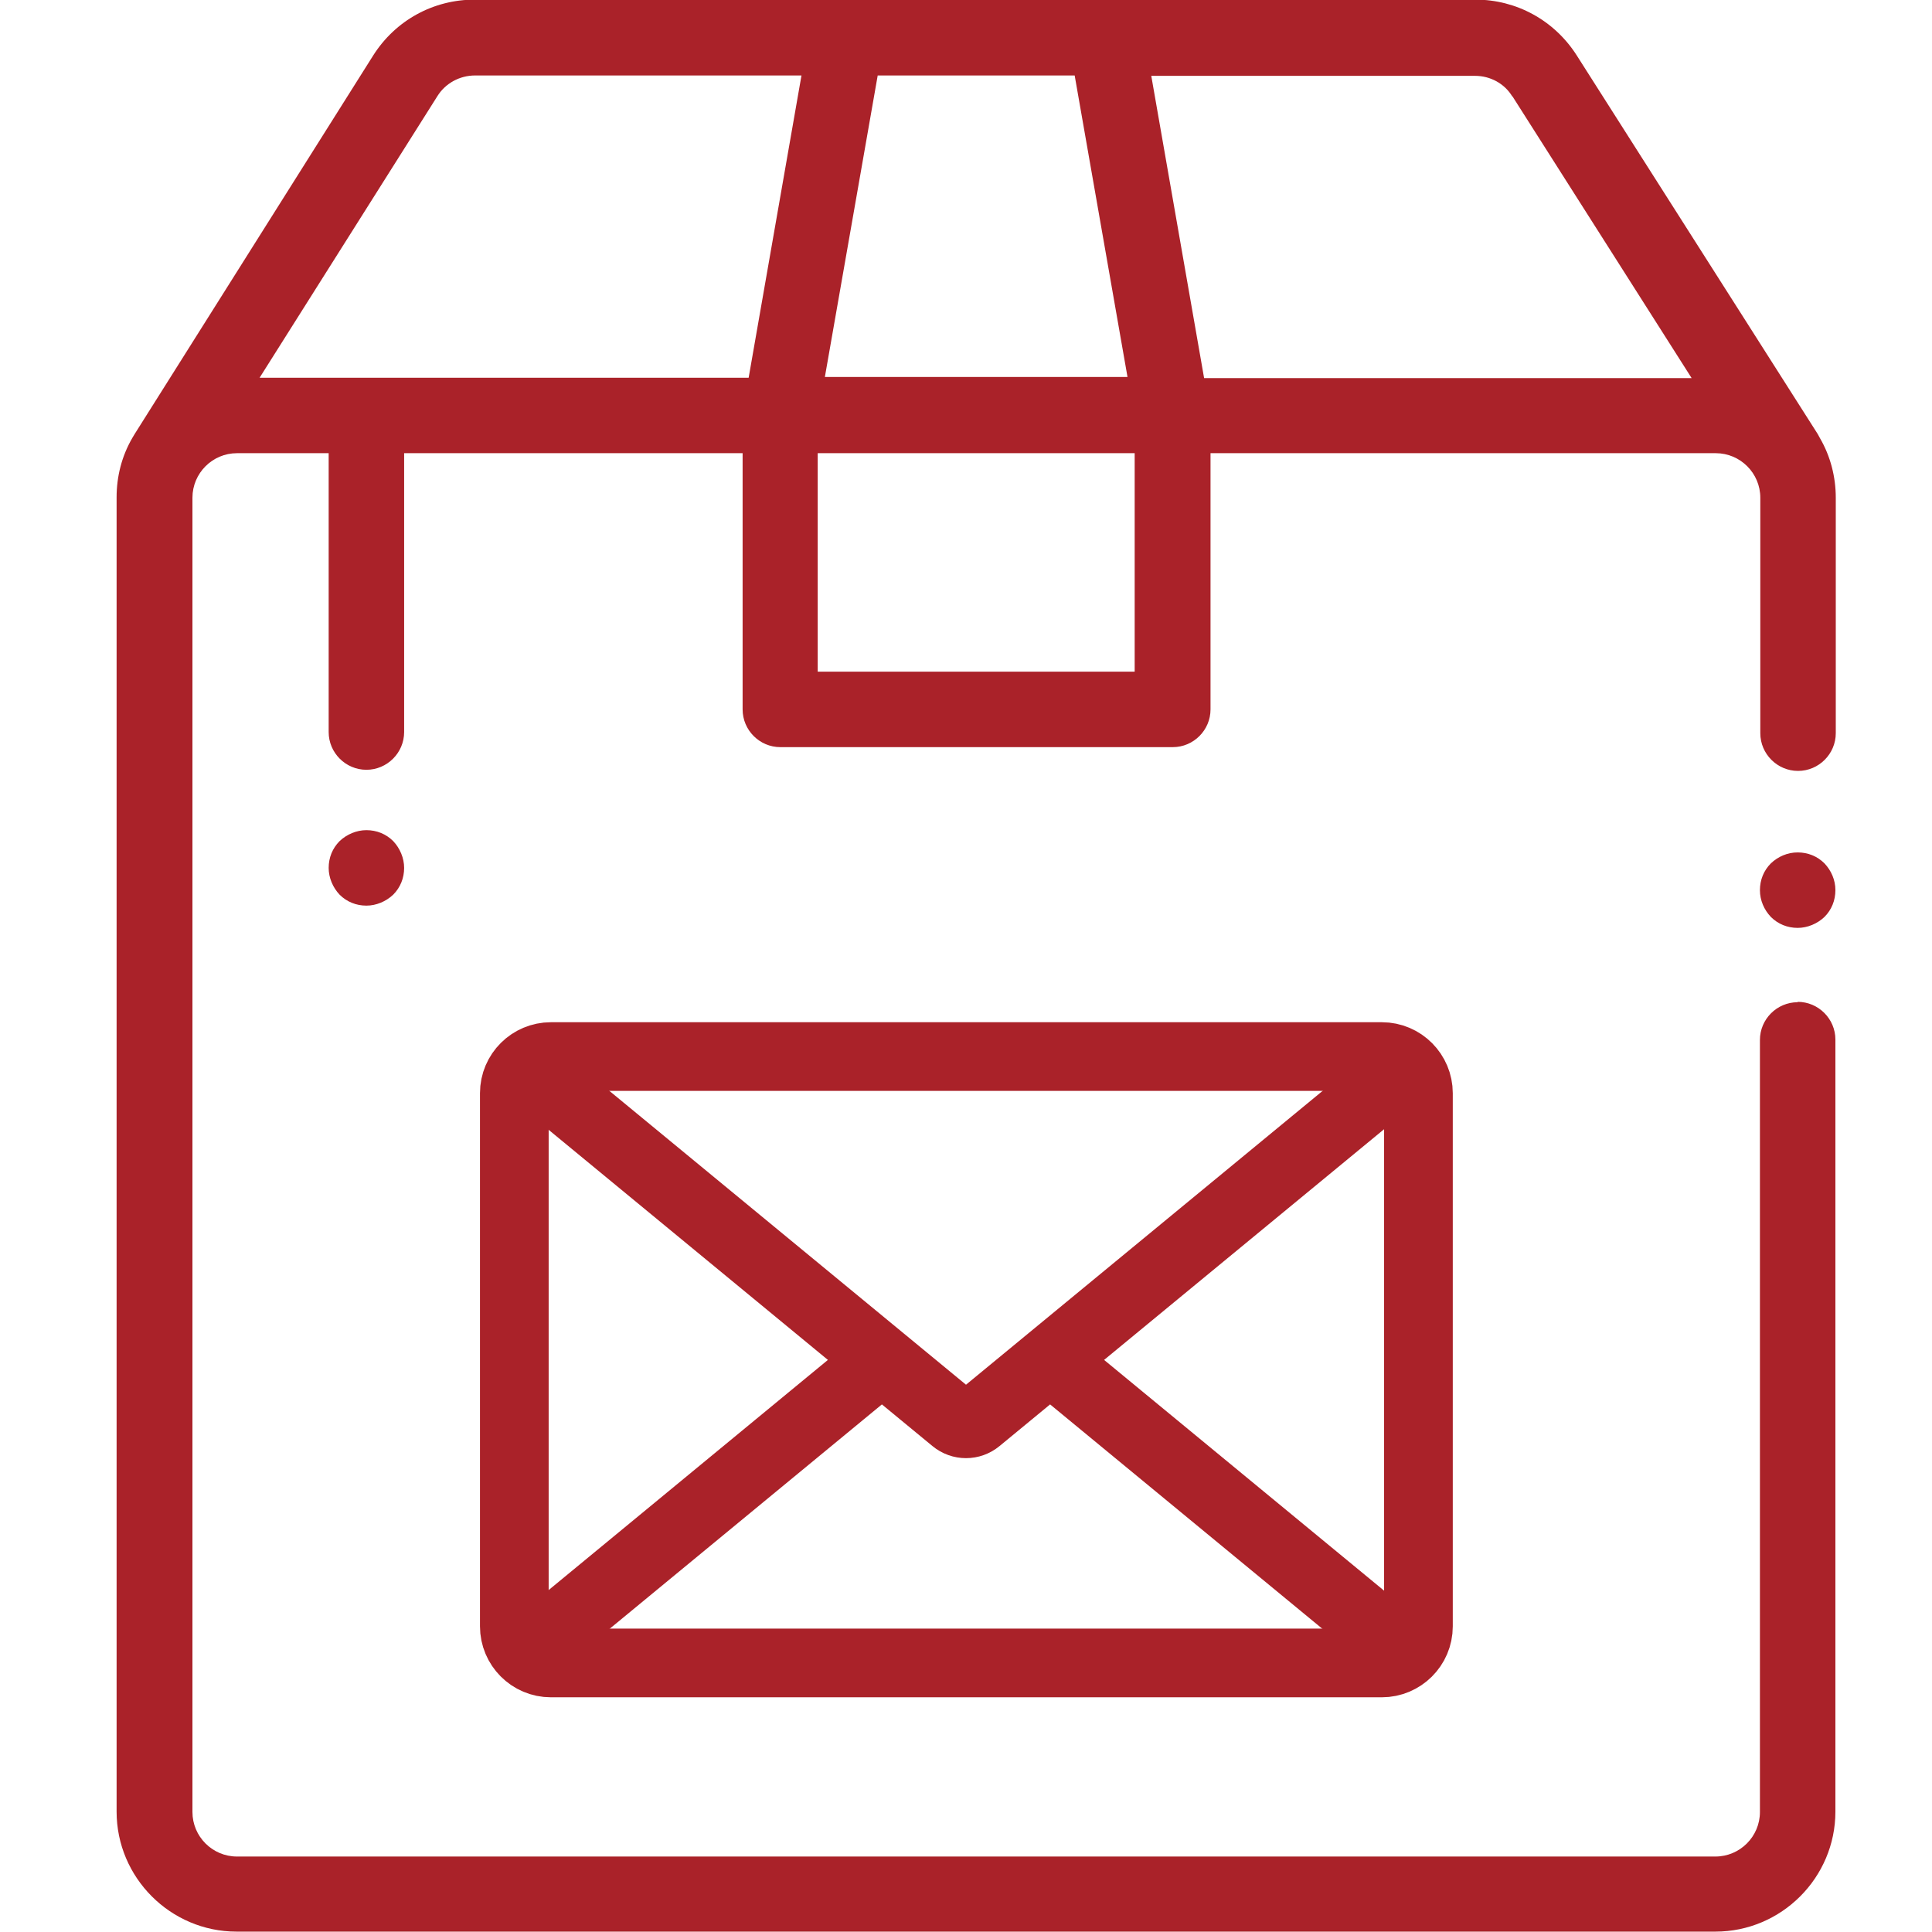 <?xml version="1.0" encoding="UTF-8"?><svg id="Capa_1" xmlns="http://www.w3.org/2000/svg" width="512" height="512" viewBox="0 0 512 512"><path d="M476.4,265.6c-5.5,0-10,4.5-10,10v204.6c0,6.5-5.3,11.8-11.8,11.8H62.8c-6.5,0-11.8-5.3-11.8-11.8V131.9c0-6.5,5.3-11.8,11.8-11.8h24.3v73.9c0,5.5,4.5,10,10,10s10-4.5,10-10v-73.9h89.7v67.9c0,5.5,4.5,10,10,10h104c5.5,0,10-4.5,10-10v-67.9h133.9c6.5,0,11.8,5.3,11.8,11.8v62.4c0,5.5,4.5,10,10,10s10-4.5,10-10v-62.4c0-5.5-1.4-11-4.2-15.8-.2-.4-.4-.7-.6-1.1l-63.9-100.4c-5.9-9.2-15.9-14.7-26.8-14.7H125.8c-11,0-21,5.5-26.9,14.8l-63.2,100.3c-.2.3-.4.7-.6,1-2.8,4.8-4.2,10.2-4.2,15.8v348.3c0,17.5,14.3,31.8,31.8,31.8h391.9c17.5,0,31.8-14.3,31.8-31.8v-204.6c0-5.5-4.5-10-10-10h0ZM300.7,178h-84v-57.9h84v57.9ZM400.8,25.5l47.5,74.7h-129.2l-14-80.1h85.8c4,0,7.8,2,9.9,5.5ZM284.8,20l14,79.9h-80.2l14-79.9h52.2ZM115.9,25.5c2.1-3.4,5.9-5.5,10-5.5h86.5l-14,80.1H68.8L115.9,25.5Z" fill="#aa2229" stroke-width="0"/><path d="M476.4,225.9c-2.7,0-5.2,1.1-7.1,2.9-1.9,1.9-2.9,4.4-2.9,7.1s1.1,5.2,2.9,7.1c1.9,1.9,4.4,2.9,7.1,2.9,2.6,0,5.2-1.1,7.1-2.9,1.9-1.9,2.9-4.4,2.9-7.1s-1.1-5.2-2.9-7.1c-1.9-1.9-4.4-2.9-7.1-2.9Z" fill="#aa2229" stroke-width="0"/><path d="M90,222.9c-1.9,1.9-2.9,4.4-2.9,7.1,0,2.6,1.1,5.2,2.9,7.1,1.9,1.9,4.4,2.9,7.1,2.9,2.6,0,5.2-1.1,7.1-2.9,1.9-1.9,2.9-4.4,2.9-7.1,0-2.6-1.1-5.2-2.9-7.1-1.9-1.9-4.4-2.9-7.1-2.9-2.6,0-5.2,1.1-7.1,2.9h0Z" fill="#aa2229" stroke-width="0"/><path d="M234.7,280h131.5c5.4,0,9.7,4.4,9.7,9.7v141.3c0,5.4-4.4,9.7-9.7,9.7h-220.2c-5.4,0-9.7-4.4-9.7-9.7v-141.3c0-5.4,4.4-9.7,9.7-9.7h90.6M256,280h0" fill="none" stroke="#aa2229" stroke-linecap="round" stroke-linejoin="round" stroke-width="18.2"/><path d="M139.3,282.6l113.6,93.6c1.8,1.5,4.4,1.5,6.2,0l113.6-93.6M372.7,438.2l-94.4-77.8M233.7,360.4l-94.4,77.8" fill="none" stroke="#aa2229" stroke-linejoin="round" stroke-width="18.2"/></svg>